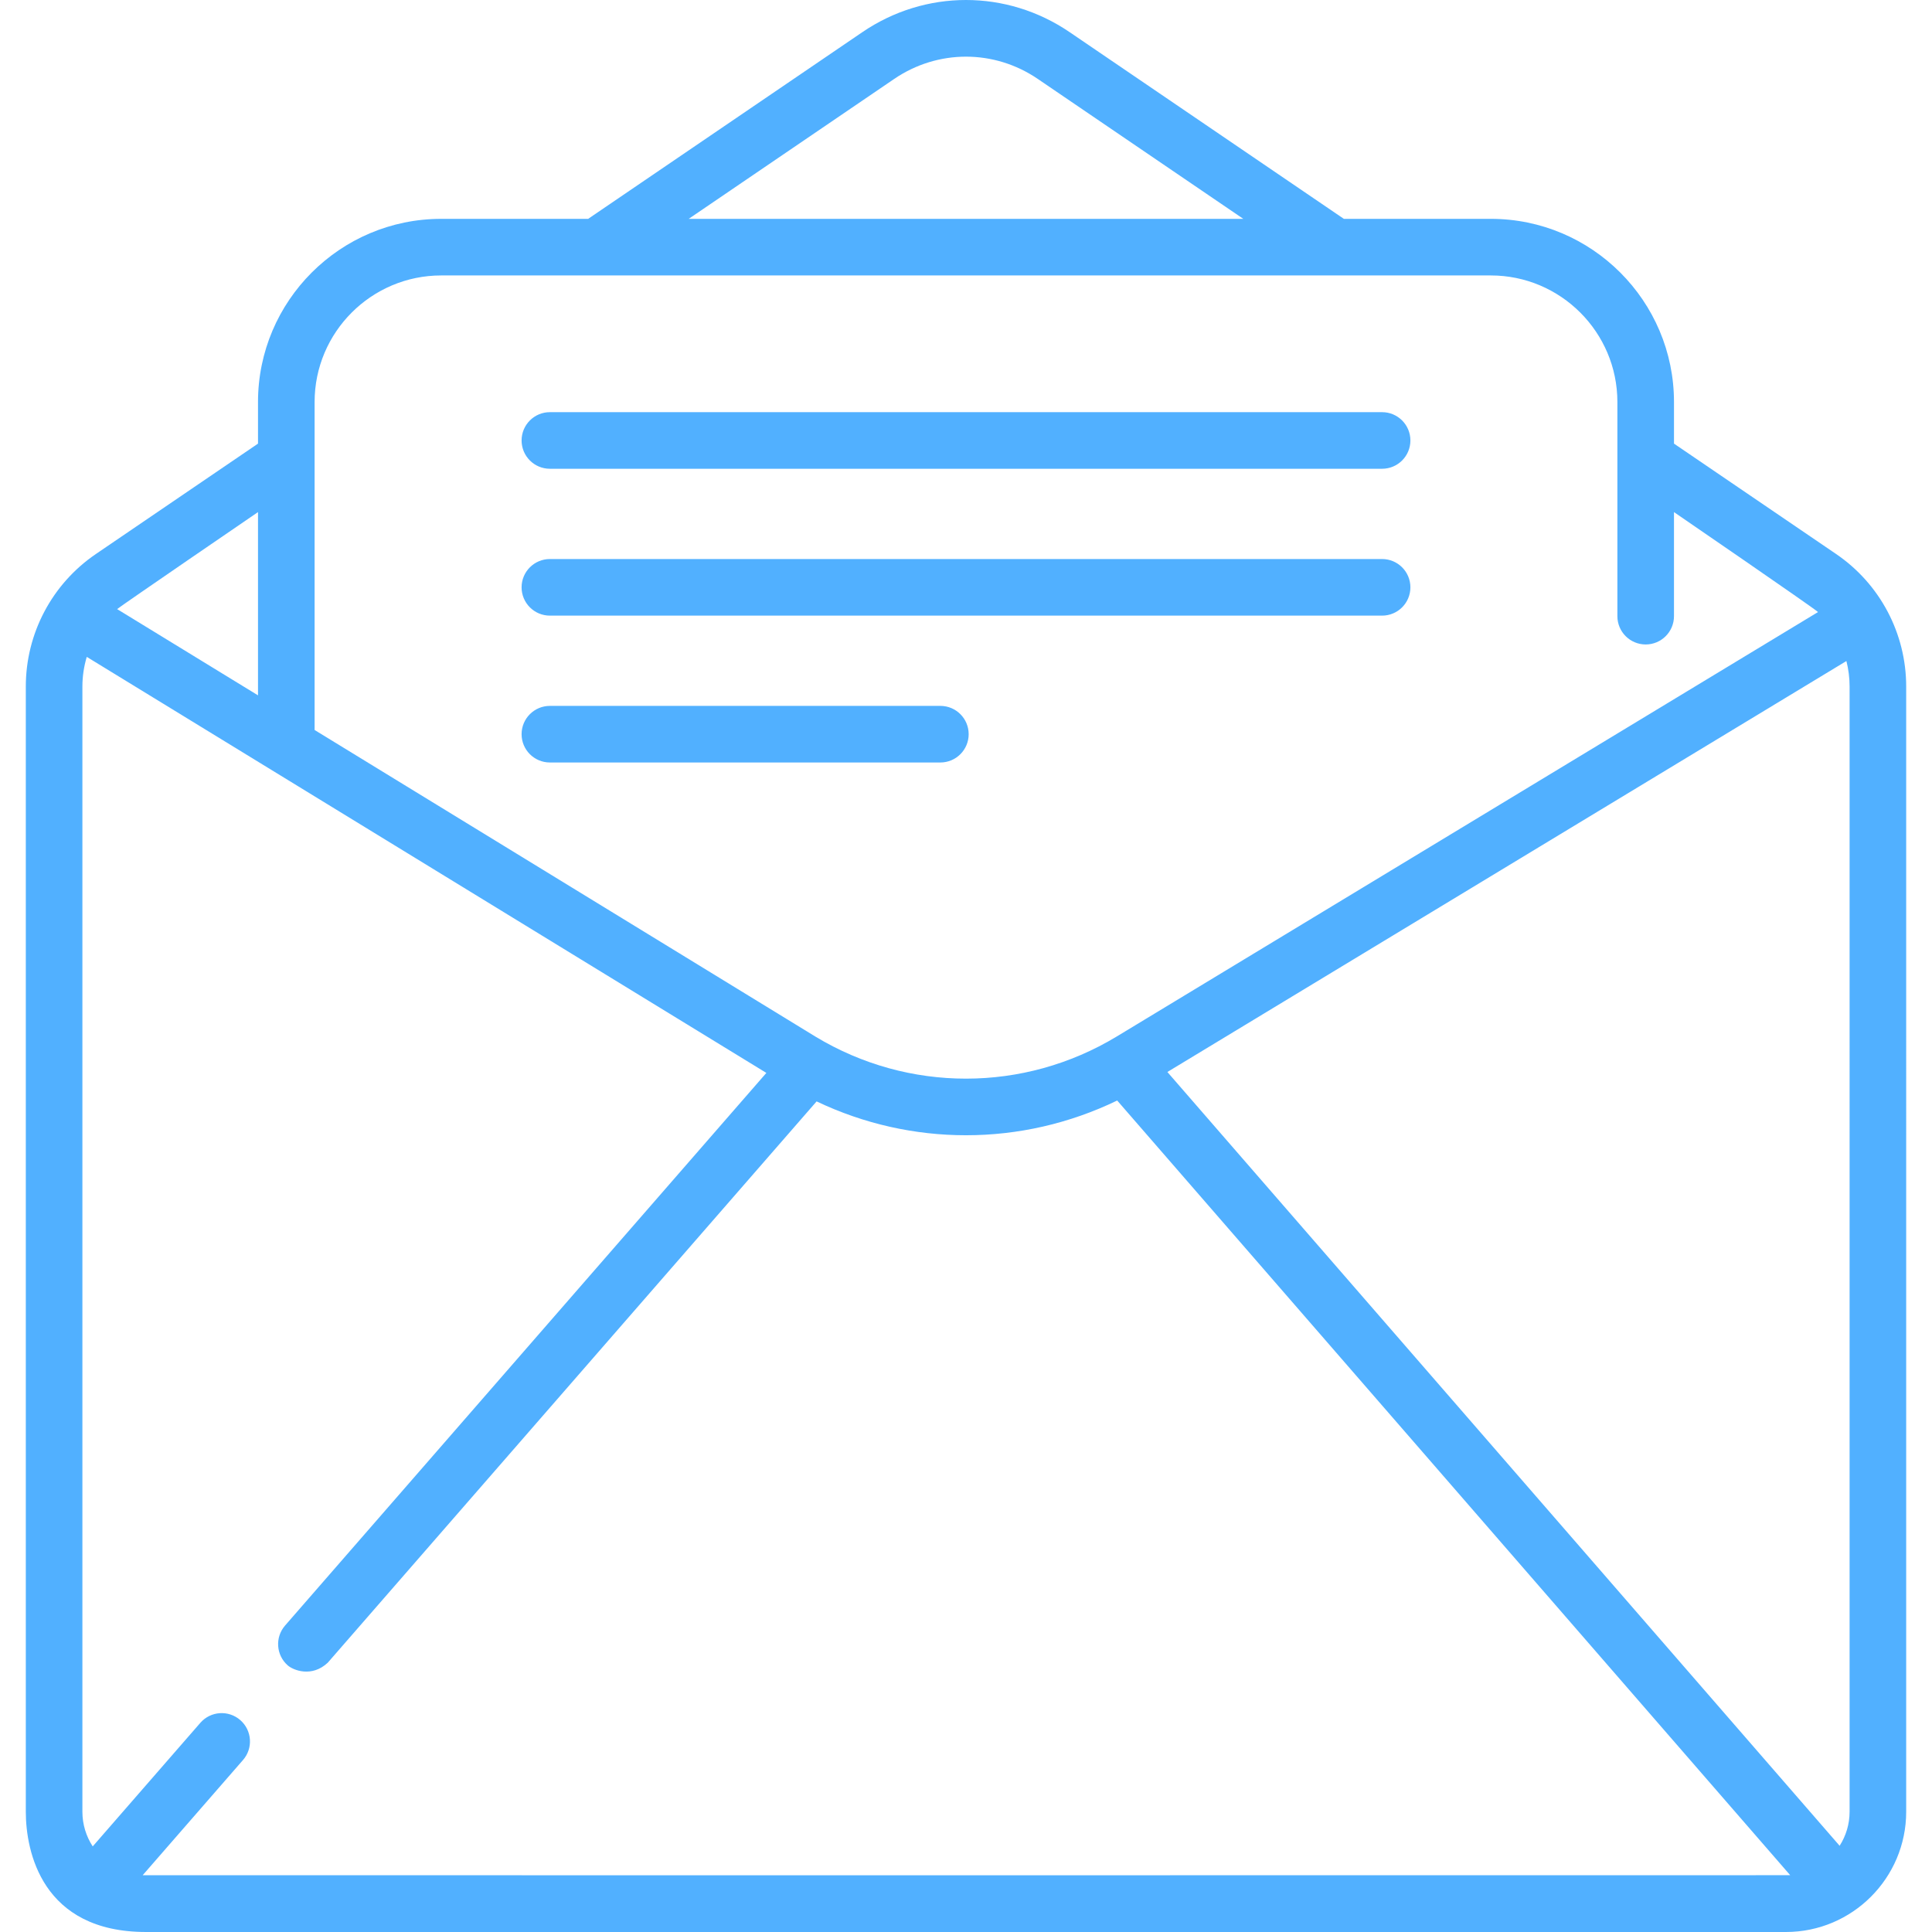<?xml version="1.0" encoding="iso-8859-1"?>
<!-- Generator: Adobe Illustrator 19.0.0, SVG Export Plug-In . SVG Version: 6.00 Build 0)  -->
<svg xmlns="http://www.w3.org/2000/svg" xmlns:xlink="http://www.w3.org/1999/xlink" version="1.1" id="Capa_1" x="0px" y="0px" viewBox="0 0 511.999 511.999" style="enable-background:new 0 0 511.999 511.999;" xml:space="preserve" width="512px" height="512px">
<g>
	<g>
		<path d="M366.271,109.228H145.725c-4.142,0-7.499,3.357-7.499,7.499s3.358,7.499,7.499,7.499h220.546    c4.142,0,7.499-3.357,7.499-7.499S370.413,109.228,366.271,109.228z" fill="#51b0ff"/>
	</g>
</g>
<g>
	<g>
		<path d="M366.271,148.149H145.725c-4.142,0-7.499,3.357-7.499,7.499s3.358,7.499,7.499,7.499h220.546    c4.142,0,7.499-3.357,7.499-7.499S370.413,148.149,366.271,148.149z" fill="#51b0ff"/>
	</g>
</g>
<g>
	<g>
		<path d="M249.208,187.068H145.725c-4.142,0-7.499,3.357-7.499,7.499c0,4.143,3.358,7.499,7.499,7.499h103.482    c4.141,0,7.499-3.357,7.499-7.499C256.707,190.424,253.349,187.068,249.208,187.068z" fill="#51b0ff"/>
	</g>
</g>
<g>
	<g>
		<path d="M486.577,146.811l-42.953-29.246v-11.025c0-26.767-21.777-48.544-48.544-48.544h-38.946L283.464,8.52    c-16.684-11.36-38.245-11.36-54.93,0l-72.606,49.434l0.029,0.043h-39.039c-26.767,0-48.544,21.777-48.544,48.544v11.024    l-42.953,29.245C13.786,154.731,6.84,167.865,6.84,181.941v298.196c0,10.384,4.187,31.861,31.861,31.861h434.596    c17.569,0,31.861-14.293,31.861-31.861V181.941C505.159,167.865,498.211,154.732,486.577,146.811z M236.975,20.916    c11.558-7.866,26.493-7.866,38.048,0l54.463,37.081H182.514L236.975,20.916z M83.373,106.542    c0-18.498,15.048-33.546,33.545-33.546h278.161c18.497,0,33.545,15.048,33.545,33.545v56.75c0,4.143,3.358,7.499,7.499,7.499    s7.499-3.357,7.499-7.499v-27.58c0,0,37.048,25.401,38.172,26.489L295.923,274.696c-24.625,14.869-55.222,14.871-79.809,0.023    L83.373,193.456V106.542z M68.375,135.709v48.563L31.04,161.417C31.927,160.628,68.375,135.709,68.375,135.709z M37.807,496.956    l26.595-30.538c2.72-3.124,2.394-7.86-0.73-10.581c-3.123-2.72-7.86-2.392-10.581,0.73l-28.519,32.746    c-1.723-2.644-2.735-5.792-2.735-9.177V181.941c0-2.7,0.404-5.343,1.156-7.864l180.1,110.256L75.547,430.784    c-2.72,3.124-2.394,7.86,0.73,10.581c1.421,1.237,6.321,3.264,10.581-0.73l129.55-148.752c12.541,5.977,26.063,8.97,39.59,8.97    c13.696,0,27.392-3.076,40.068-9.205l178.356,205.297C474.048,496.969,38.105,496.972,37.807,496.956z M490.16,480.137    c0,3.318-0.977,6.405-2.638,9.017L309.367,284.09l179.948-108.911c0.554,2.186,0.846,4.453,0.846,6.762V480.137z" fill="#51b0ff"/>
	</g>
</g>
<g>
</g>
<g>
</g>
<g>
</g>
<g>
</g>
<g>
</g>
<g>
</g>
<g>
</g>
<g>
</g>
<g>
</g>
<g>
</g>
<g>
</g>
<g>
</g>
<g>
</g>
<g>
</g>
<g>
</g>
</svg>
